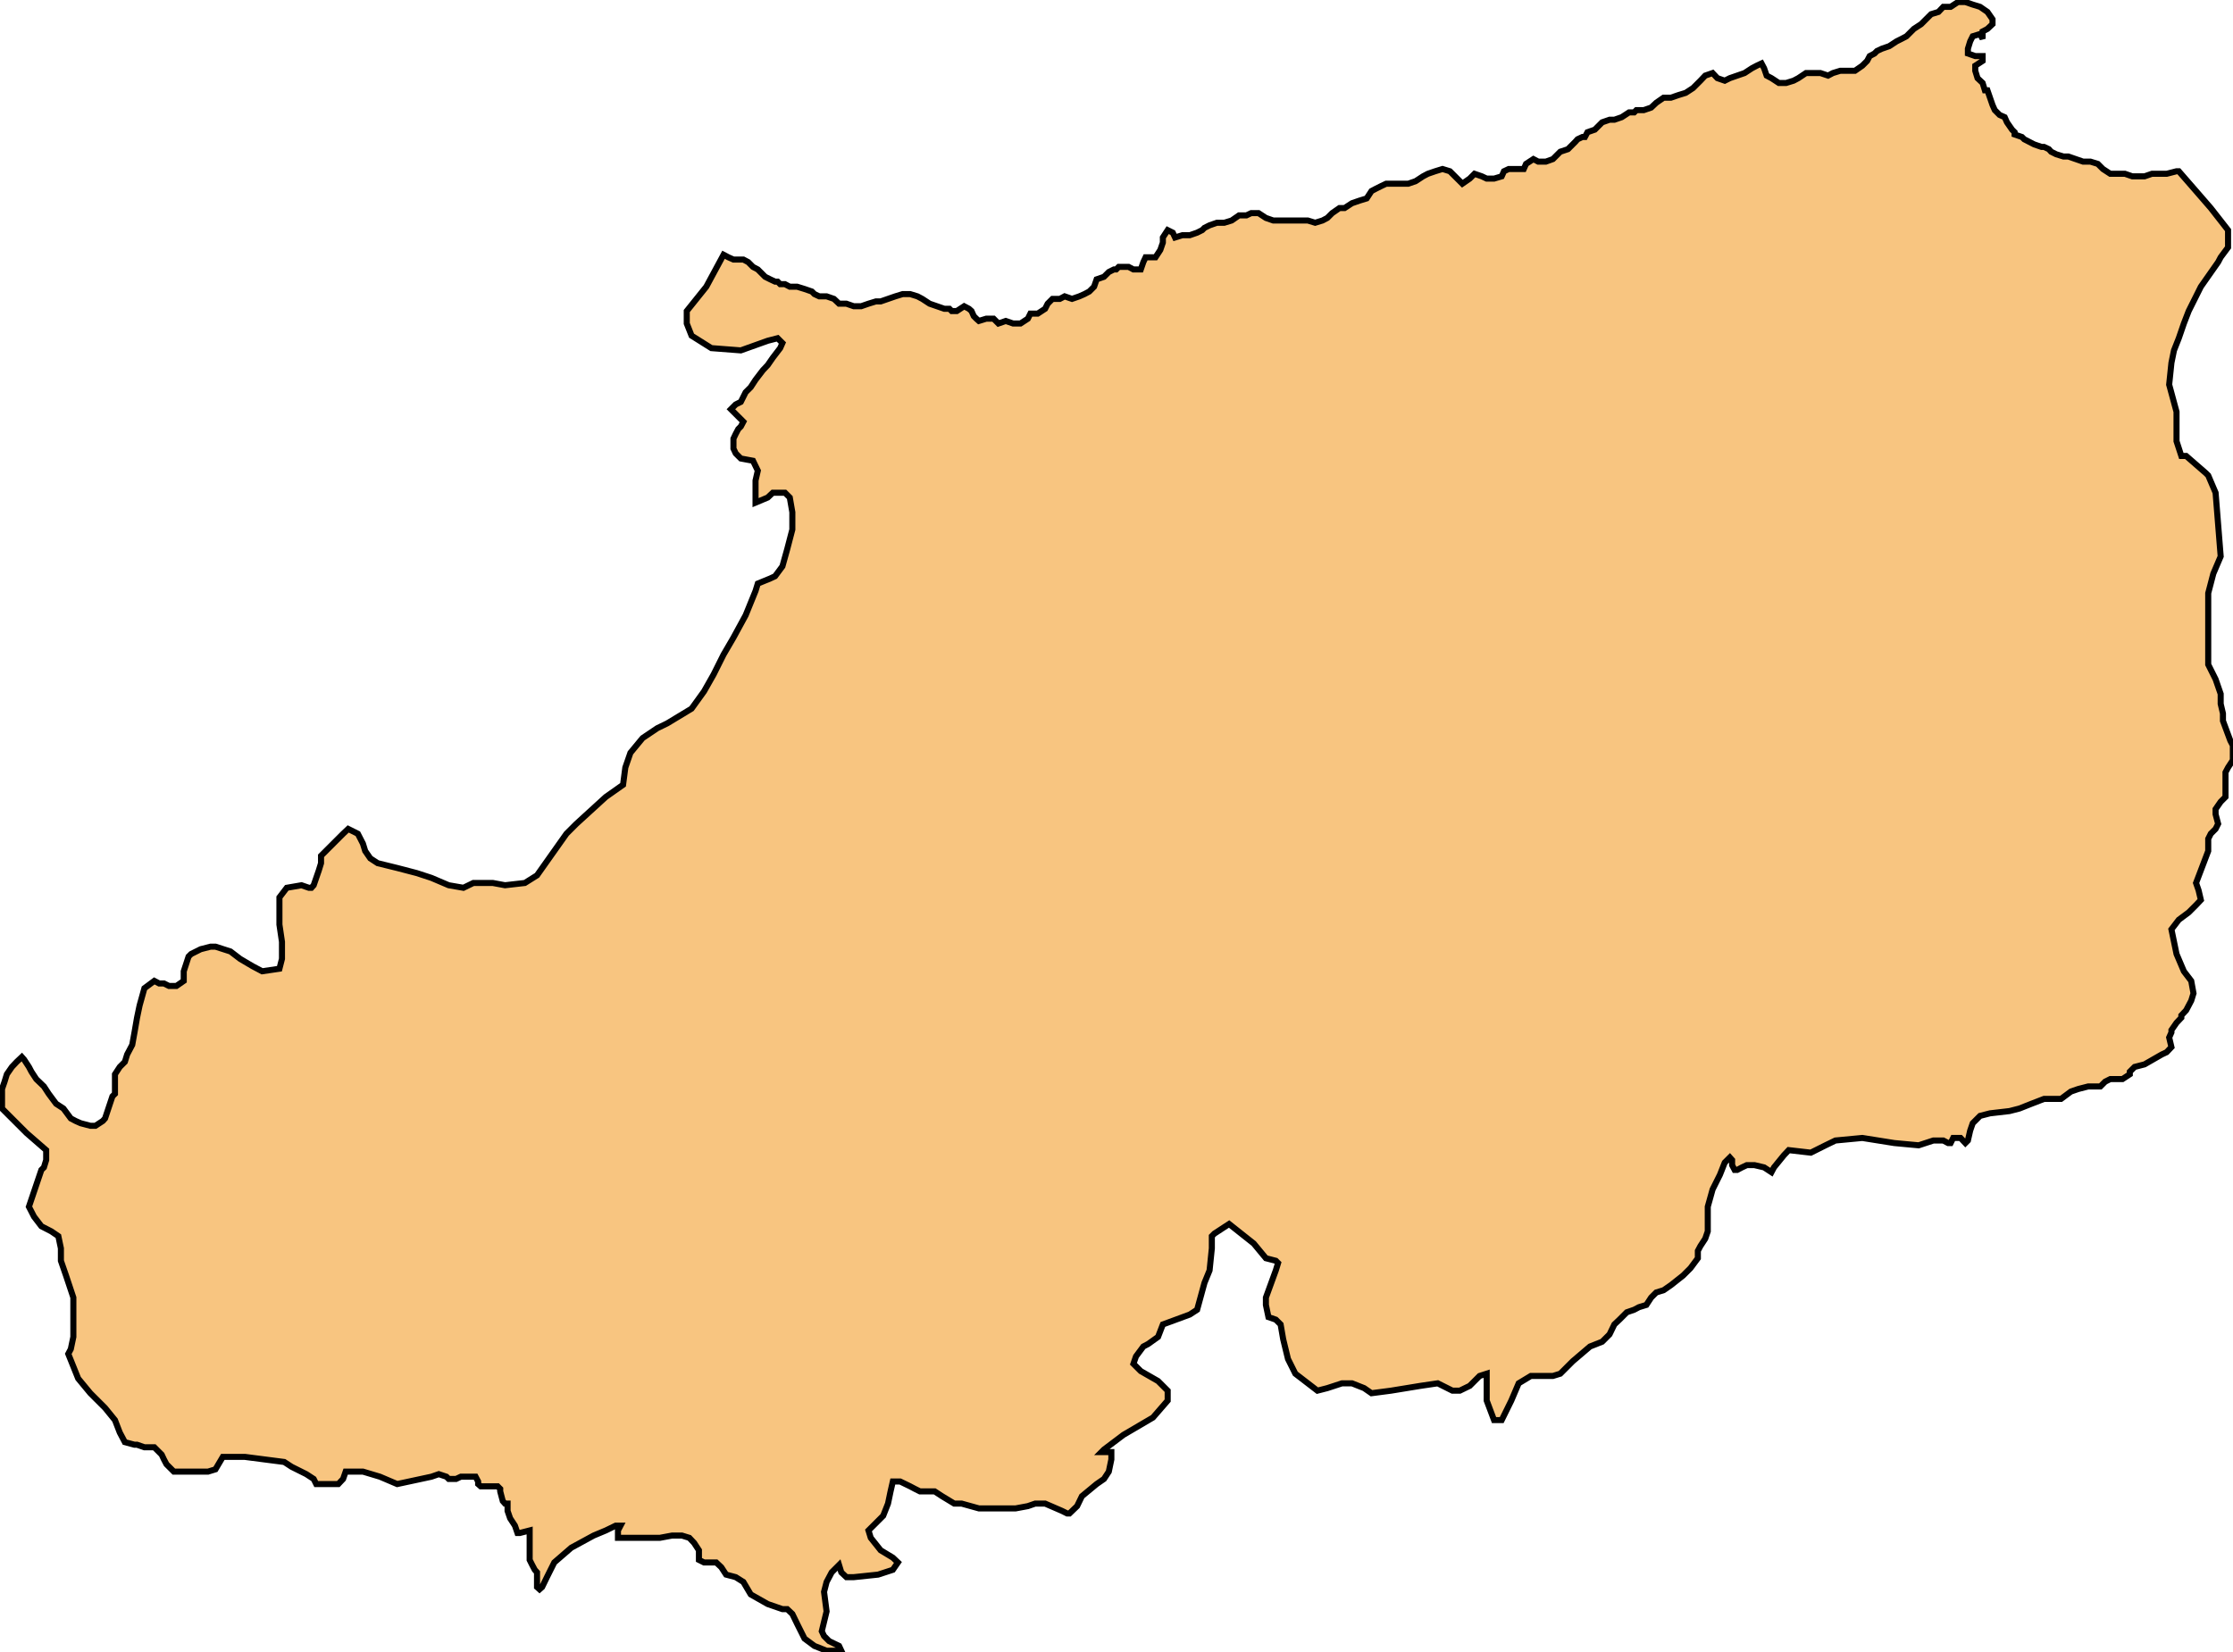 <svg width="1104" height="817" viewBox="0 0 1104 817" fill="none" xmlns="http://www.w3.org/2000/svg">
<path fill-rule="evenodd" clip-rule="evenodd" d="M980.212 15.555V19.193L978.953 16.814L975.314 17.934L974.055 20.453L972.935 24.091V26.47L976.573 27.73H980.212V30.109L976.573 32.488V35.007L977.693 38.646L980.212 41.025L981.332 44.664H982.591L983.851 48.302L985.11 51.941L986.23 54.46L988.609 56.839L991.128 57.959L992.248 60.478L994.767 64.116L996.026 65.376V66.495L999.665 67.755L1000.78 68.874L1005.68 71.394L1009.32 72.653H1010.58L1012.96 73.773L1014.08 75.032L1016.6 76.292L1020.24 77.411H1022.62L1026.25 78.671L1029.89 79.93H1033.53L1037.17 81.05L1039.69 83.569L1043.33 85.948H1046.97H1050.61L1054.24 87.208H1056.62H1060.26L1063.9 85.948H1067.54H1071.18L1076.08 84.689H1077.2L1085.73 94.485L1093.01 102.882L1101.55 113.798V122.335L1097.91 127.233L1096.65 129.612L1088.11 141.787L1085.73 146.545L1082.09 153.823L1079.71 159.98L1077.2 167.258L1074.82 173.275L1073.56 179.433L1072.44 190.209L1076.08 203.644V218.198L1078.46 225.476H1080.83L1090.63 234.012L1091.75 235.132L1095.39 243.669L1097.91 275.157L1094.27 283.694L1091.75 293.35V306.785V315.322V328.617L1095.39 335.894L1097.91 343.172V348.07L1099.03 352.828V356.466L1102.67 366.263L1103.93 368.642V375.919L1101.55 379.558L1100.29 381.937V384.456V388.095V392.853V394.112L1097.91 396.491L1095.39 400.13V402.649L1096.65 407.407L1095.39 409.927L1093.01 412.306L1091.75 414.825V420.842L1085.73 436.656L1086.99 440.295L1088.11 445.053L1085.73 447.572L1082.09 451.211L1077.2 454.85L1073.56 459.608L1076.08 471.783L1079.71 480.32L1083.35 485.078L1084.47 491.236L1083.35 494.875L1080.83 499.633L1078.46 502.152V503.271L1076.08 505.79L1073.56 509.429V510.549L1072.44 513.068L1073.56 517.826L1071.18 520.345L1068.8 521.464L1060.26 526.363L1055.36 527.622L1052.98 530.001V531.261L1049.35 533.64H1046.97H1043.33L1040.81 534.899L1038.43 537.279H1032.41L1027.51 538.538L1023.88 539.798L1018.98 543.436H1012.96H1010.58L1004.42 545.815L998.405 548.194L993.507 549.454L983.851 550.574L978.953 551.833L975.314 555.472L974.055 559.11L972.935 564.009L971.675 565.268L969.296 562.749H965.658L964.398 565.268H963.139L960.76 564.009H955.861L948.584 566.388L936.549 565.268L920.735 562.749L907.44 564.009L902.541 566.388L895.264 570.026L884.348 568.767L881.969 571.286L877.071 577.304L875.811 579.683L872.173 577.304L867.415 576.184H864.896H863.636L861.257 577.304L858.878 578.563H857.618L856.359 576.184V573.665L855.239 572.406L852.72 574.924L850.341 580.942L846.702 588.219L844.323 596.756V602.774V608.932L843.064 612.57L840.685 616.209L839.425 618.588V622.227L835.786 627.125L832.148 630.764L826.13 635.522L822.491 638.041L818.853 639.16L816.334 641.679L813.955 645.318L810.316 646.438L807.937 647.697L804.298 648.957L800.66 652.595L798.141 654.974L795.761 659.873L792.123 663.511L786.105 665.89L777.568 673.168L771.411 679.325L767.772 680.445H763.014H760.495H756.856L750.838 684.083L747.2 692.62L742.441 702.277H738.663L735.024 692.62V681.704V679.325L731.526 680.445L726.627 685.343L721.729 687.722H718.091L710.813 684.083L702.277 685.343L687.722 687.722L678.066 688.982L674.427 686.463L668.409 684.083H663.511L656.234 686.463L651.336 687.722L640.42 679.325L636.781 672.048L634.402 662.252L633.143 654.974L630.763 652.595L627.125 651.336L625.865 645.318V641.679L630.763 628.244L631.883 624.606L630.763 623.486L625.865 622.227L619.848 614.949L607.672 605.293L600.395 610.051L599.135 611.311V617.328L598.016 628.244L595.497 634.402L591.858 647.697L588.219 650.076L574.924 654.974L572.545 661.132L567.647 664.631L565.268 665.89L561.629 670.789L560.37 674.427L564.008 678.066L572.545 682.964L577.303 687.722V692.62L570.026 701.017L555.472 709.554L545.815 716.831L544.556 718.091H549.454V721.729L548.194 727.747L545.815 731.386L542.177 733.905L534.899 739.922L532.52 744.821L528.742 748.459H527.622L525.103 747.2L516.706 743.561H511.808L508.169 744.821L502.152 745.94H498.513H491.236H483.959L475.422 743.561H471.783L465.765 739.922L462.127 737.543H458.488H454.849L452.331 736.284L449.951 735.024L445.053 732.645H441.415L440.295 737.543L439.036 743.561L436.656 749.579L435.397 750.839L431.758 754.477L429.379 756.856L430.499 760.495L435.397 766.652L441.415 770.291L443.934 772.67L441.415 776.309L434.137 778.688L422.102 779.947H418.463L415.944 777.568L414.824 773.93L411.186 777.568L408.667 782.327L407.407 787.225L408.667 796.881L406.288 806.677L407.407 809.056L409.926 811.576L414.824 813.955L415.944 816.334H414.824H413.565H408.667L402.649 813.955L397.751 810.316L394.112 803.039L391.733 798.141L389.214 795.761H386.835L379.558 793.243L371.161 788.484L367.522 782.327L363.744 779.947L358.986 778.688L356.607 775.049L354.087 772.67H350.449H348.07L345.551 771.411V766.652L343.171 763.014L340.792 760.495L337.154 759.375H332.256L326.238 760.495H318.961H311.683H305.526V759.375V756.856L306.785 754.477H304.406L299.508 756.856L293.49 759.375L282.434 765.393L274.037 772.67L270.399 779.947L268.02 784.846L266.76 785.965L265.501 784.846V781.207V777.568L264.381 776.309L263.121 773.93L261.862 771.411V764.133V758.116V756.856L256.964 758.116H255.844L254.585 754.477L252.206 750.839L250.946 747.2V745.94V743.561H249.687L248.567 742.302L247.307 737.543V736.284L246.048 735.024H244.928H242.549H237.651L236.391 733.905V732.645L235.132 730.266H231.633H227.855L225.476 731.386H221.837L220.717 730.266L216.939 729.007L213.3 730.266L196.367 733.905L187.83 730.266L179.433 727.747H170.896L169.637 731.386L167.257 733.905H163.619H158.721H156.342L155.082 731.386L151.443 729.007L144.166 725.368L140.528 722.989L121.075 720.47H110.159L106.52 726.627L102.882 727.747H99.243H93.225H89.587H85.948L83.569 725.368L82.309 724.108L81.05 721.729L79.93 719.35L76.292 715.712H71.394L67.755 714.452H66.495L61.737 713.193L59.218 708.434L56.839 702.277L51.941 696.259L44.663 688.982L38.646 681.704L33.748 669.529L35.007 667.15L36.267 661.132V641.679L32.628 630.764L30.109 623.486V617.328L28.849 611.311L25.351 608.932L20.453 606.413L16.814 601.654L14.295 596.756L20.453 578.563L21.712 577.304L22.832 573.665V568.767L13.175 560.37L1 548.194V545.815V543.436V538.538L2.259 534.899L3.379 531.261L5.898 527.622L8.277 525.103L10.796 522.724L11.916 523.984L14.295 527.622L15.554 530.001L17.933 533.64L21.712 537.279L24.091 540.917L27.73 545.815L31.369 548.194L35.007 553.093L37.386 554.352L39.905 555.472L44.663 556.731H47.183L50.821 554.352L51.941 553.093L55.579 542.177L56.839 540.917V534.899V531.261L59.218 527.622L61.737 525.103L62.857 521.464L65.376 516.706L66.495 510.549L67.755 503.271L69.014 497.254L71.394 488.717L76.292 485.078L78.671 486.338H81.05L83.569 487.597H87.208L90.846 485.078V482.699V480.32L93.225 473.043L94.485 471.783L99.243 469.404L104.141 468.145H106.52L113.937 470.524L118.696 474.162L124.853 477.801L129.612 480.32L138.149 479.06L139.408 474.162V465.765L138.149 457.229V449.952V443.794L141.787 439.035L149.064 437.776L152.703 439.035H153.962L155.082 437.776L157.601 430.499L158.721 426.86V423.221L163.619 418.323L169.637 412.306L172.156 409.927L176.914 412.306L179.433 417.204L180.553 420.842L183.072 424.481L186.71 426.86L196.367 429.239L206.023 431.758L213.3 434.137L221.837 437.776L229.114 439.035L234.012 436.656H238.771H243.669L249.687 437.776L259.483 436.656L265.501 432.878L280.055 412.306L284.953 407.407L299.508 394.112L308.045 388.095L309.164 379.558L311.683 372.281L317.701 365.003L324.978 360.105L329.876 357.726L341.912 350.449L348.07 341.912L352.828 333.515L357.726 323.719L362.624 315.322L368.642 304.266L373.54 292.231L374.66 288.592L380.817 286.073L383.196 284.953L386.835 280.055L389.214 271.519L391.733 261.862V253.325L390.474 246.048L388.095 243.669H384.456H382.077L379.558 246.048L373.54 248.567V242.409V237.651L374.66 232.753L372.281 227.855L366.263 226.735L363.744 224.216L362.624 221.837V216.939L363.744 214.56L365.003 212.181L366.263 210.921L367.522 208.542L366.263 207.282L365.003 206.023L362.624 203.644L361.365 202.384L363.744 200.005L366.263 198.746L368.642 193.988L371.161 191.469L373.54 187.83L377.179 183.072L379.558 180.553L382.077 176.914L385.715 172.156L386.835 169.637L384.456 167.258L379.558 168.517L366.263 173.275L351.708 172.156L341.912 165.998L339.533 159.98V153.823L349.189 141.787L357.726 125.973L360.105 127.233L362.624 128.352H365.003H367.522L369.901 129.612L372.281 131.991L374.66 133.25L375.919 134.51L378.298 136.889L380.817 138.148L383.196 139.268H384.456L385.715 140.528H388.095L390.474 141.787H394.112L397.751 142.907L401.39 144.166L402.649 145.426L405.028 146.545H408.667L412.306 147.805L414.824 150.184H418.463L422.102 151.444H425.74L429.379 150.184L433.018 149.065H435.397L439.036 147.805L442.674 146.545L446.313 145.426H449.951L453.59 146.545L455.969 147.805L459.608 150.184L463.246 151.444L466.885 152.703H469.404L470.524 153.823H473.043L476.681 151.444L479.061 152.703L480.32 153.823L481.44 156.342L482.699 157.601L483.959 158.721L487.597 157.601H491.236L493.615 159.98L497.254 158.721L500.892 159.98H504.531L508.169 157.601L509.429 155.082H513.068L516.706 152.703L517.966 150.184L520.345 147.805H523.984L526.363 146.545L530.001 147.805L533.64 146.545L536.159 145.426L538.538 144.166L540.917 141.787L542.177 138.148L545.815 136.889L548.194 134.51L550.714 133.25H551.833L553.093 131.991H554.352H557.991L560.37 133.25H564.008L565.268 129.612L566.388 127.233H570.026H571.286L573.665 123.594L574.924 119.955V117.436L577.303 113.798L579.823 115.057L580.942 117.436L584.581 116.317H585.84H588.219L591.858 115.057L594.377 113.798L595.497 112.678L598.016 111.419L601.654 110.159H605.293L608.932 109.04L612.57 106.52H616.209L618.588 105.401H622.227L625.865 107.78L629.504 109.04H633.143H635.661H639.3H642.799H646.577L650.216 110.159L653.855 109.04L656.234 107.78L658.613 105.401L662.252 102.882H664.771L668.409 100.503L672.048 99.243L675.687 98.123L678.066 94.485L680.445 93.225L682.964 91.966L685.343 90.846H688.982H692.62H696.259L699.898 89.587L703.536 87.208L705.915 85.948L709.554 84.689L713.193 83.569L716.831 84.689L720.47 88.327L722.989 90.846L726.627 88.327L729.007 85.948L732.645 87.208L735.024 88.327H738.663L742.441 87.208L743.561 84.689L745.94 83.569H749.579H753.357L754.477 81.05L758.116 78.671L760.495 79.93H764.273L767.772 78.671L771.411 75.032L775.189 73.773L778.828 70.134L779.948 68.874L782.327 67.755H783.586L784.846 65.376L788.484 64.116L792.123 60.478L795.761 59.218H798.141L801.779 57.959L805.418 55.58H807.937L809.056 54.46H812.695L816.334 53.2L818.853 50.821L822.491 48.302H826.13L829.769 47.043L833.407 45.923L837.046 43.544L840.685 39.905L843.064 37.386L846.702 36.127L849.081 38.646L852.72 39.905L855.239 38.646L858.878 37.386L862.516 36.127L866.155 33.748L868.534 32.488L870.913 31.369L872.173 33.748L873.432 37.386L875.811 38.646L879.45 41.025H883.089L886.727 39.905L889.106 38.646L892.885 36.127H896.524H900.022L903.801 37.386L906.18 36.127L909.819 35.007H913.457H917.096L920.735 32.488L923.114 30.109L924.373 27.73L926.752 26.47L928.012 25.211L930.391 24.091L934.03 22.832L937.668 20.453L940.187 19.193L942.566 17.934L946.205 14.295L949.844 11.916L952.223 9.537L954.742 7.018L958.38 5.898L960.76 3.379H962.019H964.398L968.037 1H971.675L975.314 2.26L978.953 3.379L982.591 5.898L985.11 9.537V11.916L982.591 14.295L980.212 15.555Z" fill="#F8C580" stroke="black" stroke-width="3"/>
</svg>
